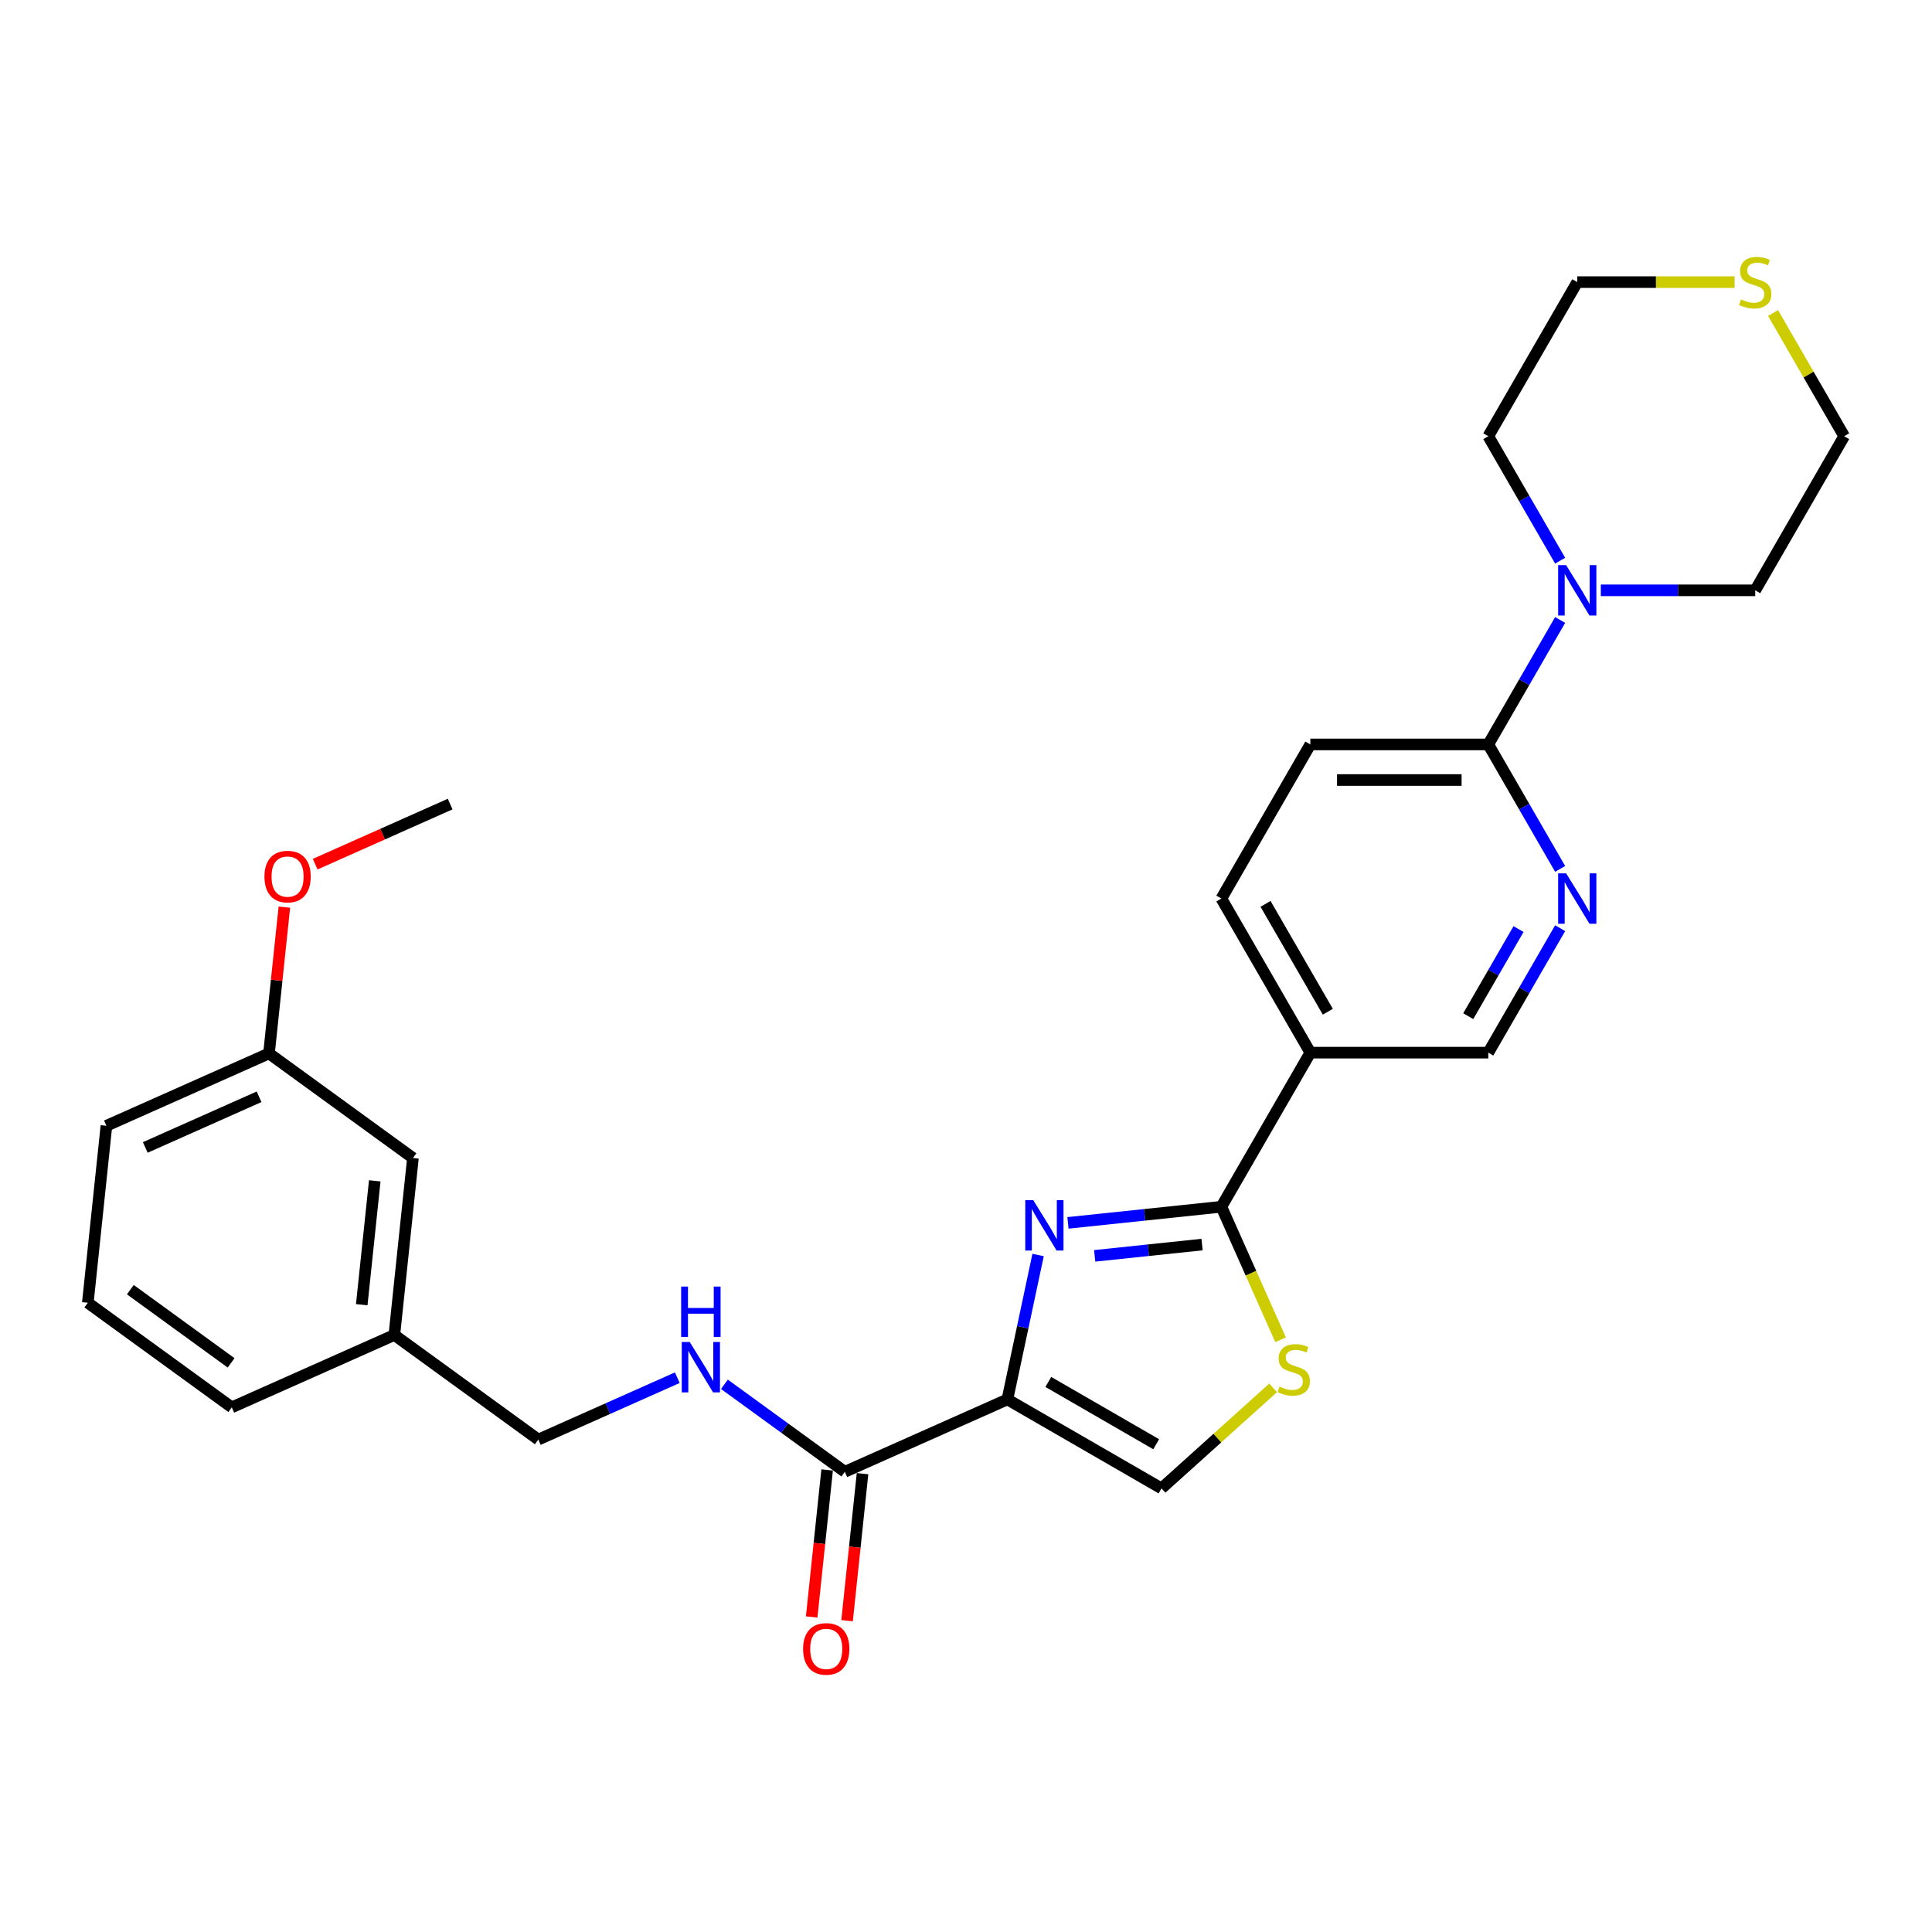 <?xml version='1.0' encoding='iso-8859-1'?>
<svg version='1.1' baseProfile='full'
              xmlns='http://www.w3.org/2000/svg'
                      xmlns:rdkit='http://www.rdkit.org/xml'
                      xmlns:xlink='http://www.w3.org/1999/xlink'
                  xml:space='preserve'
width='1000px' height='1000px' viewBox='0 0 1000 1000'>
<!-- END OF HEADER -->
<rect style='opacity:1.0;fill:#FFFFFF;stroke:none' width='1000' height='1000' x='0' y='0'> </rect>
<path class='bond-0' d='M 521.426,724.334 L 529.37,686.96' style='fill:none;fill-rule:evenodd;stroke:#000000;stroke-width:6px;stroke-linecap:butt;stroke-linejoin:miter;stroke-opacity:1' />
<path class='bond-0' d='M 529.37,686.96 L 537.314,649.586' style='fill:none;fill-rule:evenodd;stroke:#0000FF;stroke-width:6px;stroke-linecap:butt;stroke-linejoin:miter;stroke-opacity:1' />
<path class='bond-3' d='M 521.426,724.334 L 437.284,761.797' style='fill:none;fill-rule:evenodd;stroke:#000000;stroke-width:6px;stroke-linecap:butt;stroke-linejoin:miter;stroke-opacity:1' />
<path class='bond-4' d='M 521.426,724.334 L 601.192,770.387' style='fill:none;fill-rule:evenodd;stroke:#000000;stroke-width:6px;stroke-linecap:butt;stroke-linejoin:miter;stroke-opacity:1' />
<path class='bond-4' d='M 542.602,715.289 L 598.437,747.526' style='fill:none;fill-rule:evenodd;stroke:#000000;stroke-width:6px;stroke-linecap:butt;stroke-linejoin:miter;stroke-opacity:1' />
<path class='bond-1' d='M 552.771,632.96 L 592.474,628.787' style='fill:none;fill-rule:evenodd;stroke:#0000FF;stroke-width:6px;stroke-linecap:butt;stroke-linejoin:miter;stroke-opacity:1' />
<path class='bond-1' d='M 592.474,628.787 L 632.177,624.614' style='fill:none;fill-rule:evenodd;stroke:#000000;stroke-width:6px;stroke-linecap:butt;stroke-linejoin:miter;stroke-opacity:1' />
<path class='bond-1' d='M 566.607,650.028 L 594.399,647.107' style='fill:none;fill-rule:evenodd;stroke:#0000FF;stroke-width:6px;stroke-linecap:butt;stroke-linejoin:miter;stroke-opacity:1' />
<path class='bond-1' d='M 594.399,647.107 L 622.191,644.186' style='fill:none;fill-rule:evenodd;stroke:#000000;stroke-width:6px;stroke-linecap:butt;stroke-linejoin:miter;stroke-opacity:1' />
<path class='bond-5' d='M 632.177,624.614 L 678.229,544.848' style='fill:none;fill-rule:evenodd;stroke:#000000;stroke-width:6px;stroke-linecap:butt;stroke-linejoin:miter;stroke-opacity:1' />
<path class='bond-28' d='M 632.177,624.614 L 647.5,659.031' style='fill:none;fill-rule:evenodd;stroke:#000000;stroke-width:6px;stroke-linecap:butt;stroke-linejoin:miter;stroke-opacity:1' />
<path class='bond-28' d='M 647.5,659.031 L 662.824,693.448' style='fill:none;fill-rule:evenodd;stroke:#CCCC00;stroke-width:6px;stroke-linecap:butt;stroke-linejoin:miter;stroke-opacity:1' />
<path class='bond-2' d='M 658.974,718.36 L 630.083,744.373' style='fill:none;fill-rule:evenodd;stroke:#CCCC00;stroke-width:6px;stroke-linecap:butt;stroke-linejoin:miter;stroke-opacity:1' />
<path class='bond-2' d='M 630.083,744.373 L 601.192,770.387' style='fill:none;fill-rule:evenodd;stroke:#000000;stroke-width:6px;stroke-linecap:butt;stroke-linejoin:miter;stroke-opacity:1' />
<path class='bond-9' d='M 437.284,761.797 L 406.124,739.158' style='fill:none;fill-rule:evenodd;stroke:#000000;stroke-width:6px;stroke-linecap:butt;stroke-linejoin:miter;stroke-opacity:1' />
<path class='bond-9' d='M 406.124,739.158 L 374.964,716.519' style='fill:none;fill-rule:evenodd;stroke:#0000FF;stroke-width:6px;stroke-linecap:butt;stroke-linejoin:miter;stroke-opacity:1' />
<path class='bond-13' d='M 428.124,760.834 L 424.124,798.888' style='fill:none;fill-rule:evenodd;stroke:#000000;stroke-width:6px;stroke-linecap:butt;stroke-linejoin:miter;stroke-opacity:1' />
<path class='bond-13' d='M 424.124,798.888 L 420.124,836.943' style='fill:none;fill-rule:evenodd;stroke:#FF0000;stroke-width:6px;stroke-linecap:butt;stroke-linejoin:miter;stroke-opacity:1' />
<path class='bond-13' d='M 446.444,762.76 L 442.444,800.814' style='fill:none;fill-rule:evenodd;stroke:#000000;stroke-width:6px;stroke-linecap:butt;stroke-linejoin:miter;stroke-opacity:1' />
<path class='bond-13' d='M 442.444,800.814 L 438.444,838.868' style='fill:none;fill-rule:evenodd;stroke:#FF0000;stroke-width:6px;stroke-linecap:butt;stroke-linejoin:miter;stroke-opacity:1' />
<path class='bond-10' d='M 678.229,544.848 L 770.335,544.848' style='fill:none;fill-rule:evenodd;stroke:#000000;stroke-width:6px;stroke-linecap:butt;stroke-linejoin:miter;stroke-opacity:1' />
<path class='bond-11' d='M 678.229,544.848 L 632.177,465.083' style='fill:none;fill-rule:evenodd;stroke:#000000;stroke-width:6px;stroke-linecap:butt;stroke-linejoin:miter;stroke-opacity:1' />
<path class='bond-11' d='M 687.275,523.673 L 655.038,467.837' style='fill:none;fill-rule:evenodd;stroke:#000000;stroke-width:6px;stroke-linecap:butt;stroke-linejoin:miter;stroke-opacity:1' />
<path class='bond-6' d='M 770.335,385.317 L 678.229,385.317' style='fill:none;fill-rule:evenodd;stroke:#000000;stroke-width:6px;stroke-linecap:butt;stroke-linejoin:miter;stroke-opacity:1' />
<path class='bond-6' d='M 756.519,403.738 L 692.045,403.738' style='fill:none;fill-rule:evenodd;stroke:#000000;stroke-width:6px;stroke-linecap:butt;stroke-linejoin:miter;stroke-opacity:1' />
<path class='bond-8' d='M 770.335,385.317 L 788.931,353.107' style='fill:none;fill-rule:evenodd;stroke:#000000;stroke-width:6px;stroke-linecap:butt;stroke-linejoin:miter;stroke-opacity:1' />
<path class='bond-8' d='M 788.931,353.107 L 807.528,320.896' style='fill:none;fill-rule:evenodd;stroke:#0000FF;stroke-width:6px;stroke-linecap:butt;stroke-linejoin:miter;stroke-opacity:1' />
<path class='bond-29' d='M 770.335,385.317 L 788.931,417.528' style='fill:none;fill-rule:evenodd;stroke:#000000;stroke-width:6px;stroke-linecap:butt;stroke-linejoin:miter;stroke-opacity:1' />
<path class='bond-29' d='M 788.931,417.528 L 807.528,449.738' style='fill:none;fill-rule:evenodd;stroke:#0000FF;stroke-width:6px;stroke-linecap:butt;stroke-linejoin:miter;stroke-opacity:1' />
<path class='bond-7' d='M 807.528,480.428 L 788.931,512.638' style='fill:none;fill-rule:evenodd;stroke:#0000FF;stroke-width:6px;stroke-linecap:butt;stroke-linejoin:miter;stroke-opacity:1' />
<path class='bond-7' d='M 788.931,512.638 L 770.335,544.848' style='fill:none;fill-rule:evenodd;stroke:#000000;stroke-width:6px;stroke-linecap:butt;stroke-linejoin:miter;stroke-opacity:1' />
<path class='bond-7' d='M 785.996,480.88 L 772.978,503.427' style='fill:none;fill-rule:evenodd;stroke:#0000FF;stroke-width:6px;stroke-linecap:butt;stroke-linejoin:miter;stroke-opacity:1' />
<path class='bond-7' d='M 772.978,503.427 L 759.961,525.975' style='fill:none;fill-rule:evenodd;stroke:#000000;stroke-width:6px;stroke-linecap:butt;stroke-linejoin:miter;stroke-opacity:1' />
<path class='bond-19' d='M 807.528,290.207 L 788.931,257.997' style='fill:none;fill-rule:evenodd;stroke:#0000FF;stroke-width:6px;stroke-linecap:butt;stroke-linejoin:miter;stroke-opacity:1' />
<path class='bond-19' d='M 788.931,257.997 L 770.335,225.786' style='fill:none;fill-rule:evenodd;stroke:#000000;stroke-width:6px;stroke-linecap:butt;stroke-linejoin:miter;stroke-opacity:1' />
<path class='bond-20' d='M 828.582,305.552 L 868.537,305.552' style='fill:none;fill-rule:evenodd;stroke:#0000FF;stroke-width:6px;stroke-linecap:butt;stroke-linejoin:miter;stroke-opacity:1' />
<path class='bond-20' d='M 868.537,305.552 L 908.493,305.552' style='fill:none;fill-rule:evenodd;stroke:#000000;stroke-width:6px;stroke-linecap:butt;stroke-linejoin:miter;stroke-opacity:1' />
<path class='bond-15' d='M 350.574,713.088 L 314.6,729.105' style='fill:none;fill-rule:evenodd;stroke:#0000FF;stroke-width:6px;stroke-linecap:butt;stroke-linejoin:miter;stroke-opacity:1' />
<path class='bond-15' d='M 314.6,729.105 L 278.627,745.121' style='fill:none;fill-rule:evenodd;stroke:#000000;stroke-width:6px;stroke-linecap:butt;stroke-linejoin:miter;stroke-opacity:1' />
<path class='bond-14' d='M 632.177,465.083 L 678.229,385.317' style='fill:none;fill-rule:evenodd;stroke:#000000;stroke-width:6px;stroke-linecap:butt;stroke-linejoin:miter;stroke-opacity:1' />
<path class='bond-12' d='M 917.735,162.028 L 936.14,193.907' style='fill:none;fill-rule:evenodd;stroke:#CCCC00;stroke-width:6px;stroke-linecap:butt;stroke-linejoin:miter;stroke-opacity:1' />
<path class='bond-12' d='M 936.14,193.907 L 954.545,225.786' style='fill:none;fill-rule:evenodd;stroke:#000000;stroke-width:6px;stroke-linecap:butt;stroke-linejoin:miter;stroke-opacity:1' />
<path class='bond-31' d='M 897.827,146.021 L 857.107,146.021' style='fill:none;fill-rule:evenodd;stroke:#CCCC00;stroke-width:6px;stroke-linecap:butt;stroke-linejoin:miter;stroke-opacity:1' />
<path class='bond-31' d='M 857.107,146.021 L 816.387,146.021' style='fill:none;fill-rule:evenodd;stroke:#000000;stroke-width:6px;stroke-linecap:butt;stroke-linejoin:miter;stroke-opacity:1' />
<path class='bond-17' d='M 278.627,745.121 L 204.112,690.983' style='fill:none;fill-rule:evenodd;stroke:#000000;stroke-width:6px;stroke-linecap:butt;stroke-linejoin:miter;stroke-opacity:1' />
<path class='bond-16' d='M 213.739,599.382 L 204.112,690.983' style='fill:none;fill-rule:evenodd;stroke:#000000;stroke-width:6px;stroke-linecap:butt;stroke-linejoin:miter;stroke-opacity:1' />
<path class='bond-16' d='M 193.975,611.197 L 187.236,675.317' style='fill:none;fill-rule:evenodd;stroke:#000000;stroke-width:6px;stroke-linecap:butt;stroke-linejoin:miter;stroke-opacity:1' />
<path class='bond-18' d='M 213.739,599.382 L 139.225,545.244' style='fill:none;fill-rule:evenodd;stroke:#000000;stroke-width:6px;stroke-linecap:butt;stroke-linejoin:miter;stroke-opacity:1' />
<path class='bond-25' d='M 204.112,690.983 L 119.969,728.446' style='fill:none;fill-rule:evenodd;stroke:#000000;stroke-width:6px;stroke-linecap:butt;stroke-linejoin:miter;stroke-opacity:1' />
<path class='bond-21' d='M 139.225,545.244 L 143.203,507.392' style='fill:none;fill-rule:evenodd;stroke:#000000;stroke-width:6px;stroke-linecap:butt;stroke-linejoin:miter;stroke-opacity:1' />
<path class='bond-21' d='M 143.203,507.392 L 147.181,469.541' style='fill:none;fill-rule:evenodd;stroke:#FF0000;stroke-width:6px;stroke-linecap:butt;stroke-linejoin:miter;stroke-opacity:1' />
<path class='bond-30' d='M 139.225,545.244 L 55.082,582.707' style='fill:none;fill-rule:evenodd;stroke:#000000;stroke-width:6px;stroke-linecap:butt;stroke-linejoin:miter;stroke-opacity:1' />
<path class='bond-30' d='M 134.096,567.692 L 75.196,593.916' style='fill:none;fill-rule:evenodd;stroke:#000000;stroke-width:6px;stroke-linecap:butt;stroke-linejoin:miter;stroke-opacity:1' />
<path class='bond-23' d='M 770.335,225.786 L 816.387,146.021' style='fill:none;fill-rule:evenodd;stroke:#000000;stroke-width:6px;stroke-linecap:butt;stroke-linejoin:miter;stroke-opacity:1' />
<path class='bond-22' d='M 908.493,305.552 L 954.545,225.786' style='fill:none;fill-rule:evenodd;stroke:#000000;stroke-width:6px;stroke-linecap:butt;stroke-linejoin:miter;stroke-opacity:1' />
<path class='bond-27' d='M 163.129,447.287 L 198.062,431.734' style='fill:none;fill-rule:evenodd;stroke:#FF0000;stroke-width:6px;stroke-linecap:butt;stroke-linejoin:miter;stroke-opacity:1' />
<path class='bond-27' d='M 198.062,431.734 L 232.995,416.181' style='fill:none;fill-rule:evenodd;stroke:#000000;stroke-width:6px;stroke-linecap:butt;stroke-linejoin:miter;stroke-opacity:1' />
<path class='bond-24' d='M 45.455,674.308 L 119.969,728.446' style='fill:none;fill-rule:evenodd;stroke:#000000;stroke-width:6px;stroke-linecap:butt;stroke-linejoin:miter;stroke-opacity:1' />
<path class='bond-24' d='M 67.459,667.525 L 119.62,705.422' style='fill:none;fill-rule:evenodd;stroke:#000000;stroke-width:6px;stroke-linecap:butt;stroke-linejoin:miter;stroke-opacity:1' />
<path class='bond-26' d='M 45.455,674.308 L 55.082,582.707' style='fill:none;fill-rule:evenodd;stroke:#000000;stroke-width:6px;stroke-linecap:butt;stroke-linejoin:miter;stroke-opacity:1' />
<path  class='atom-1' d='M 534.81 621.199
L 543.358 635.015
Q 544.205 636.378, 545.568 638.847
Q 546.931 641.315, 547.005 641.463
L 547.005 621.199
L 550.468 621.199
L 550.468 647.284
L 546.894 647.284
L 537.721 632.178
Q 536.652 630.41, 535.51 628.384
Q 534.405 626.357, 534.073 625.731
L 534.073 647.284
L 530.684 647.284
L 530.684 621.199
L 534.81 621.199
' fill='#0000FF'/>
<path  class='atom-3' d='M 662.271 717.709
Q 662.566 717.82, 663.781 718.335
Q 664.997 718.851, 666.324 719.183
Q 667.687 719.477, 669.013 719.477
Q 671.481 719.477, 672.918 718.299
Q 674.355 717.083, 674.355 714.983
Q 674.355 713.546, 673.618 712.662
Q 672.918 711.777, 671.813 711.299
Q 670.708 710.82, 668.866 710.267
Q 666.545 709.567, 665.145 708.904
Q 663.781 708.241, 662.787 706.841
Q 661.829 705.441, 661.829 703.083
Q 661.829 699.804, 664.039 697.777
Q 666.287 695.751, 670.708 695.751
Q 673.729 695.751, 677.155 697.188
L 676.308 700.025
Q 673.176 698.735, 670.818 698.735
Q 668.276 698.735, 666.876 699.804
Q 665.476 700.835, 665.513 702.641
Q 665.513 704.041, 666.213 704.888
Q 666.95 705.735, 667.981 706.214
Q 669.05 706.693, 670.818 707.246
Q 673.176 707.983, 674.576 708.72
Q 675.976 709.456, 676.971 710.967
Q 678.003 712.441, 678.003 714.983
Q 678.003 718.593, 675.571 720.546
Q 673.176 722.462, 669.16 722.462
Q 666.839 722.462, 665.071 721.946
Q 663.339 721.467, 661.276 720.62
L 662.271 717.709
' fill='#CCCC00'/>
<path  class='atom-8' d='M 810.622 452.041
L 819.169 465.857
Q 820.016 467.22, 821.38 469.688
Q 822.743 472.157, 822.816 472.304
L 822.816 452.041
L 826.28 452.041
L 826.28 478.125
L 822.706 478.125
L 813.532 463.02
Q 812.464 461.251, 811.322 459.225
Q 810.216 457.199, 809.885 456.572
L 809.885 478.125
L 806.495 478.125
L 806.495 452.041
L 810.622 452.041
' fill='#0000FF'/>
<path  class='atom-9' d='M 810.622 292.51
L 819.169 306.325
Q 820.016 307.689, 821.38 310.157
Q 822.743 312.625, 822.816 312.773
L 822.816 292.51
L 826.28 292.51
L 826.28 318.594
L 822.706 318.594
L 813.532 303.489
Q 812.464 301.72, 811.322 299.694
Q 810.216 297.667, 809.885 297.041
L 809.885 318.594
L 806.495 318.594
L 806.495 292.51
L 810.622 292.51
' fill='#0000FF'/>
<path  class='atom-10' d='M 357.003 694.617
L 365.551 708.432
Q 366.398 709.796, 367.761 712.264
Q 369.124 714.732, 369.198 714.88
L 369.198 694.617
L 372.661 694.617
L 372.661 720.701
L 369.087 720.701
L 359.914 705.596
Q 358.845 703.827, 357.703 701.801
Q 356.598 699.774, 356.266 699.148
L 356.266 720.701
L 352.877 720.701
L 352.877 694.617
L 357.003 694.617
' fill='#0000FF'/>
<path  class='atom-10' d='M 352.564 665.924
L 356.101 665.924
L 356.101 677.013
L 369.437 677.013
L 369.437 665.924
L 372.974 665.924
L 372.974 692.008
L 369.437 692.008
L 369.437 679.961
L 356.101 679.961
L 356.101 692.008
L 352.564 692.008
L 352.564 665.924
' fill='#0000FF'/>
<path  class='atom-13' d='M 901.124 154.973
Q 901.419 155.084, 902.635 155.6
Q 903.851 156.115, 905.177 156.447
Q 906.54 156.742, 907.866 156.742
Q 910.335 156.742, 911.772 155.563
Q 913.209 154.347, 913.209 152.247
Q 913.209 150.81, 912.472 149.926
Q 911.772 149.042, 910.666 148.563
Q 909.561 148.084, 907.719 147.531
Q 905.398 146.831, 903.998 146.168
Q 902.635 145.505, 901.64 144.105
Q 900.682 142.705, 900.682 140.347
Q 900.682 137.068, 902.893 135.042
Q 905.14 133.015, 909.561 133.015
Q 912.582 133.015, 916.009 134.452
L 915.161 137.289
Q 912.03 135.999, 909.672 135.999
Q 907.13 135.999, 905.73 137.068
Q 904.33 138.099, 904.366 139.905
Q 904.366 141.305, 905.066 142.152
Q 905.803 142.999, 906.835 143.478
Q 907.903 143.957, 909.672 144.51
Q 912.03 145.247, 913.43 145.984
Q 914.83 146.721, 915.824 148.231
Q 916.856 149.705, 916.856 152.247
Q 916.856 155.857, 914.424 157.81
Q 912.03 159.726, 908.014 159.726
Q 905.693 159.726, 903.924 159.21
Q 902.193 158.731, 900.13 157.884
L 901.124 154.973
' fill='#CCCC00'/>
<path  class='atom-14' d='M 415.682 853.471
Q 415.682 847.208, 418.777 843.708
Q 421.872 840.208, 427.656 840.208
Q 433.44 840.208, 436.535 843.708
Q 439.63 847.208, 439.63 853.471
Q 439.63 859.808, 436.498 863.419
Q 433.367 866.992, 427.656 866.992
Q 421.909 866.992, 418.777 863.419
Q 415.682 859.845, 415.682 853.471
M 427.656 864.045
Q 431.635 864.045, 433.772 861.392
Q 435.946 858.703, 435.946 853.471
Q 435.946 848.35, 433.772 845.771
Q 431.635 843.156, 427.656 843.156
Q 423.677 843.156, 421.503 845.734
Q 419.367 848.313, 419.367 853.471
Q 419.367 858.74, 421.503 861.392
Q 423.677 864.045, 427.656 864.045
' fill='#FF0000'/>
<path  class='atom-22' d='M 136.879 453.717
Q 136.879 447.454, 139.973 443.954
Q 143.068 440.454, 148.852 440.454
Q 154.636 440.454, 157.731 443.954
Q 160.826 447.454, 160.826 453.717
Q 160.826 460.054, 157.694 463.664
Q 154.563 467.238, 148.852 467.238
Q 143.105 467.238, 139.973 463.664
Q 136.879 460.091, 136.879 453.717
M 148.852 464.291
Q 152.831 464.291, 154.968 461.638
Q 157.142 458.949, 157.142 453.717
Q 157.142 448.596, 154.968 446.017
Q 152.831 443.401, 148.852 443.401
Q 144.873 443.401, 142.7 445.98
Q 140.563 448.559, 140.563 453.717
Q 140.563 458.986, 142.7 461.638
Q 144.873 464.291, 148.852 464.291
' fill='#FF0000'/>
</svg>
